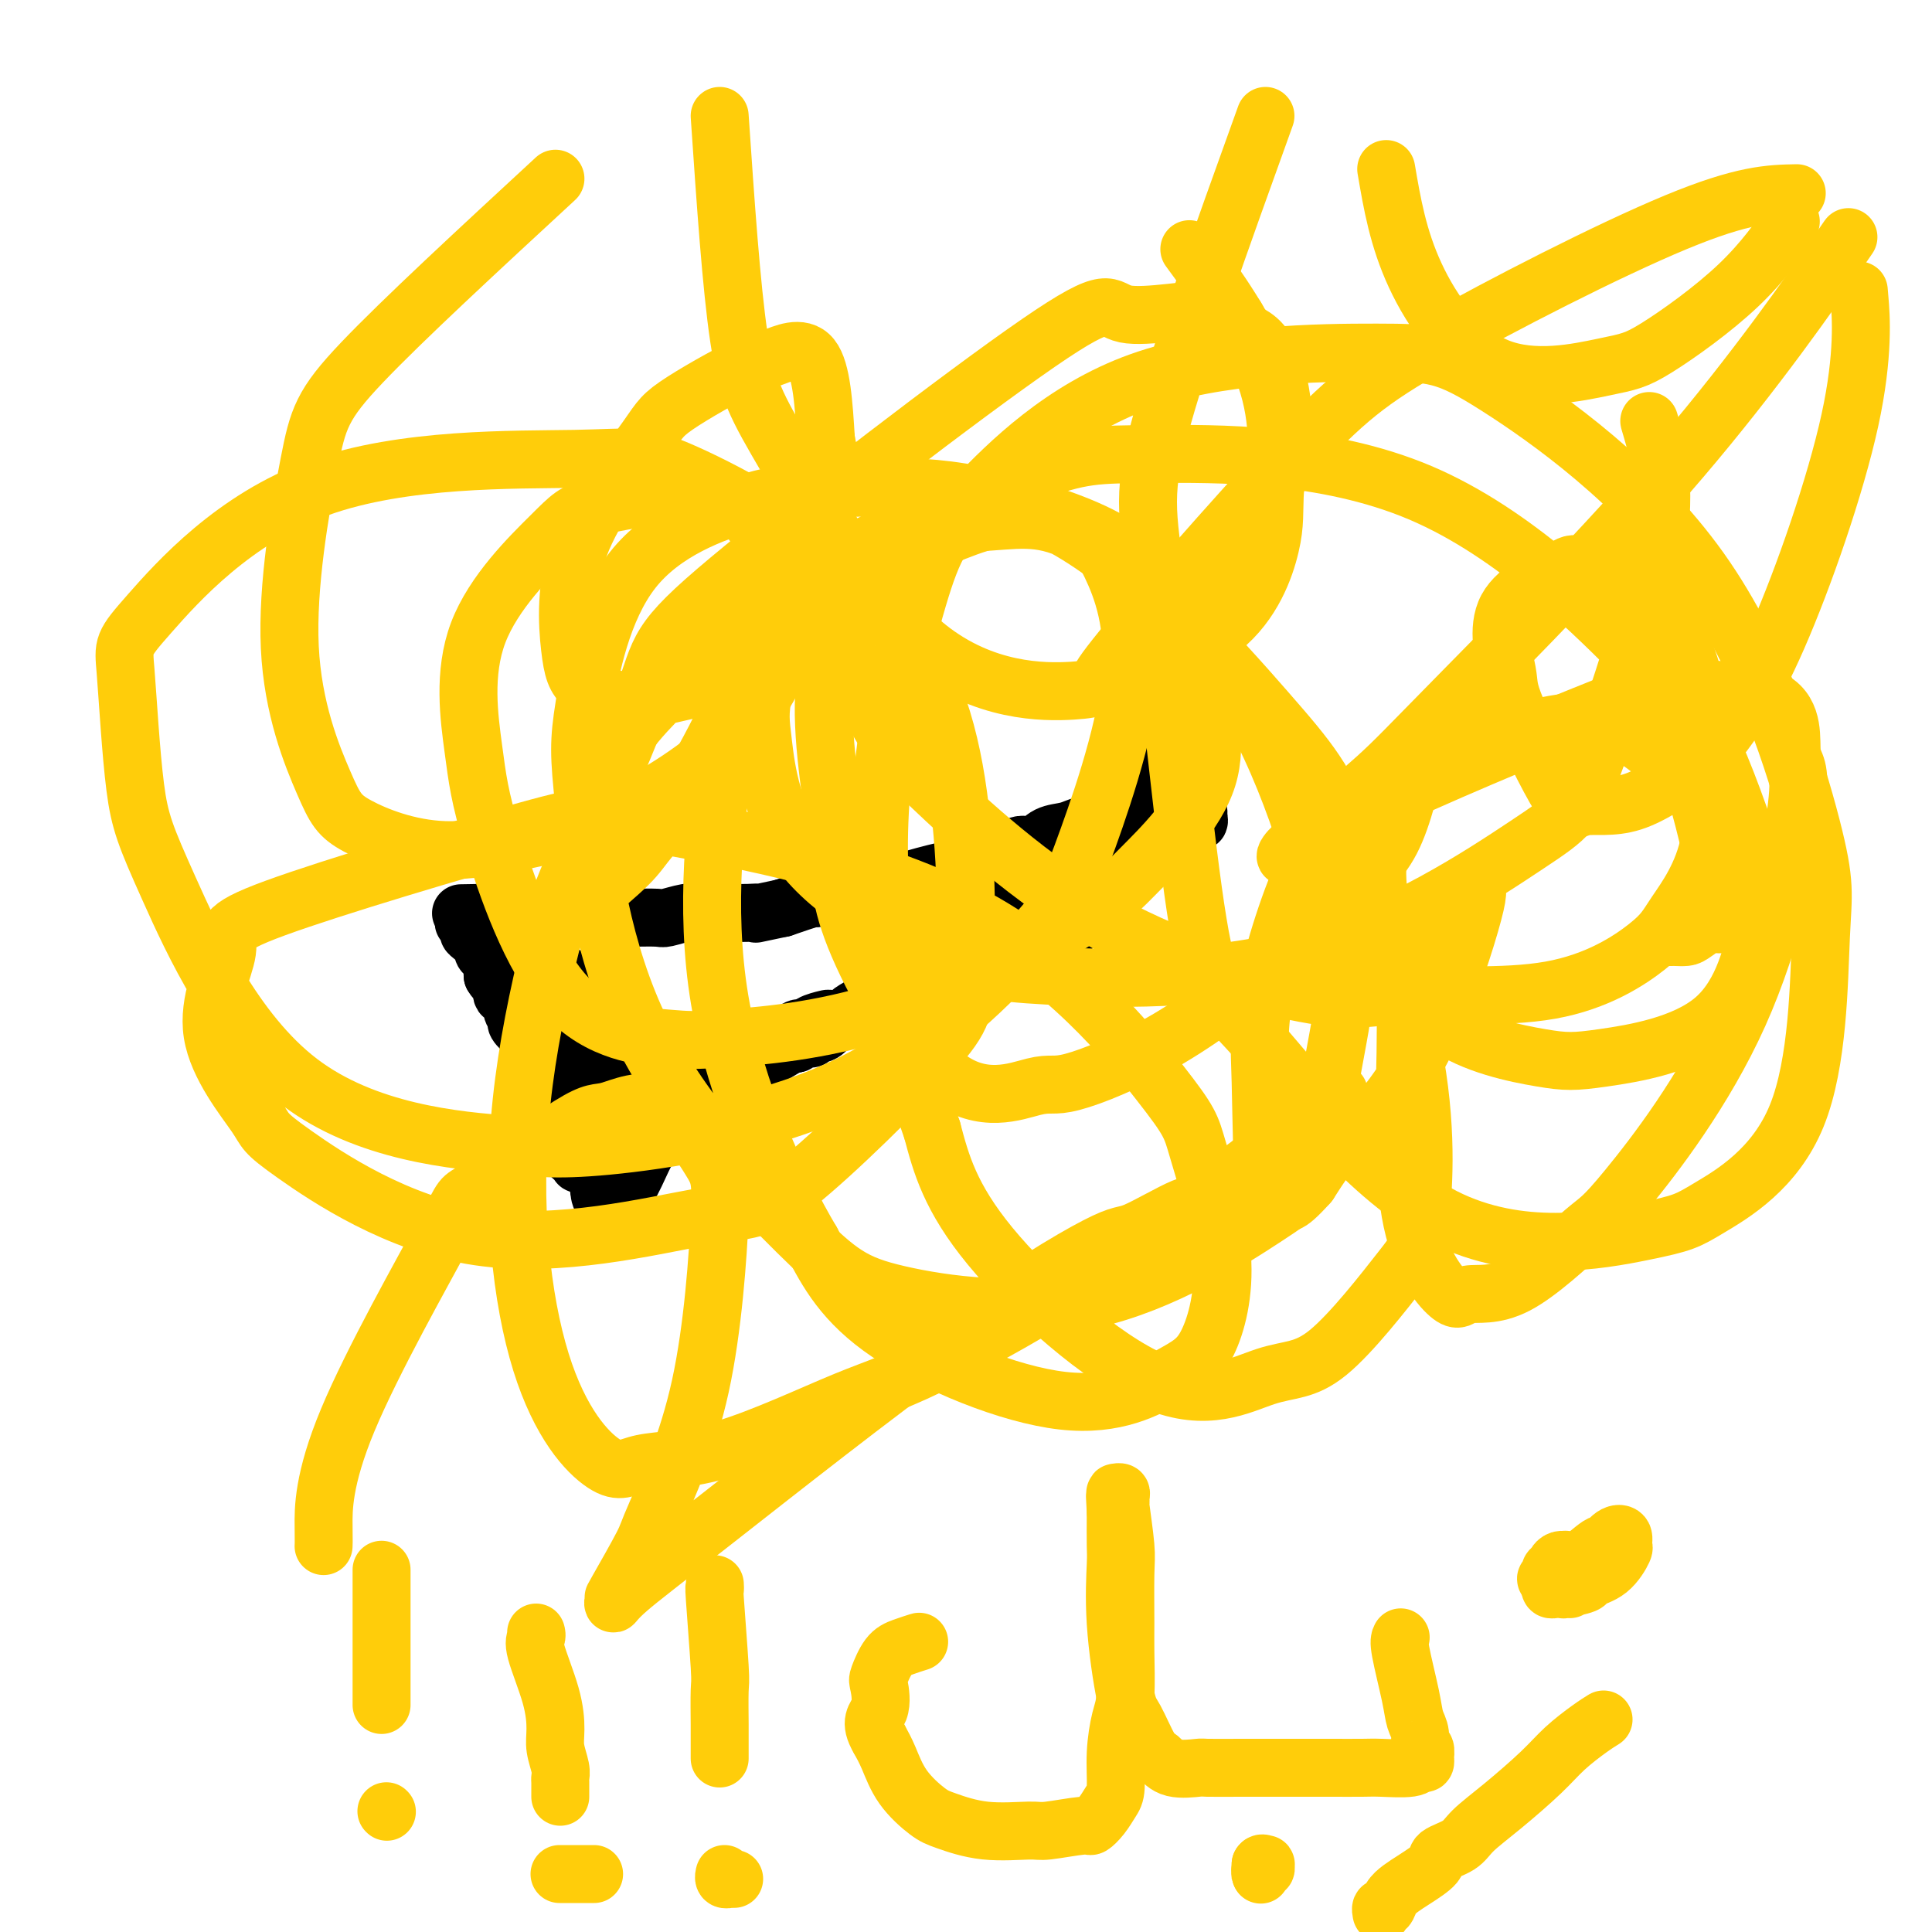 <svg viewBox='0 0 400 400' version='1.1' xmlns='http://www.w3.org/2000/svg' xmlns:xlink='http://www.w3.org/1999/xlink'><g fill='none' stroke='#000000' stroke-width='12' stroke-linecap='round' stroke-linejoin='round'><path d='M244,162c-0.006,0.331 -0.012,0.662 0,1c0.012,0.338 0.041,0.683 0,1c-0.041,0.317 -0.151,0.607 0,1c0.151,0.393 0.562,0.890 1,1c0.438,0.110 0.901,-0.166 1,0c0.099,0.166 -0.166,0.776 0,1c0.166,0.224 0.762,0.064 1,0c0.238,-0.064 0.119,-0.032 0,0'/><path d='M247,167c0.447,0.673 0.063,-0.144 0,-1c-0.063,-0.856 0.194,-1.750 0,-2c-0.194,-0.250 -0.840,0.143 -1,0c-0.160,-0.143 0.167,-0.822 0,-1c-0.167,-0.178 -0.829,0.146 -1,0c-0.171,-0.146 0.150,-0.761 0,-1c-0.150,-0.239 -0.772,-0.102 -1,0c-0.228,0.102 -0.061,0.168 0,0c0.061,-0.168 0.016,-0.571 0,-1c-0.016,-0.429 -0.004,-0.885 0,-1c0.004,-0.115 0.001,0.110 0,0c-0.001,-0.110 -0.001,-0.555 0,-1'/><path d='M244,159c-0.464,-1.485 -0.124,-1.197 0,-1c0.124,0.197 0.033,0.305 0,0c-0.033,-0.305 -0.009,-1.022 0,-1c0.009,0.022 0.002,0.784 0,1c-0.002,0.216 -0.001,-0.115 0,0c0.001,0.115 0.000,0.675 0,1c-0.000,0.325 -0.000,0.416 0,1c0.000,0.584 0.000,1.662 0,2c-0.000,0.338 -0.000,-0.063 0,0c0.000,0.063 0.000,0.591 0,1c-0.000,0.409 -0.000,0.701 0,1c0.000,0.299 0.000,0.606 0,1c-0.000,0.394 -0.000,0.875 0,1c0.000,0.125 0.000,-0.107 0,0c-0.000,0.107 -0.000,0.554 0,1'/><path d='M244,167c-0.001,1.225 -0.003,0.287 0,0c0.003,-0.287 0.011,0.078 0,0c-0.011,-0.078 -0.041,-0.599 0,-1c0.041,-0.401 0.155,-0.681 0,-1c-0.155,-0.319 -0.577,-0.677 -1,-1c-0.423,-0.323 -0.845,-0.611 -1,-1c-0.155,-0.389 -0.041,-0.878 0,-1c0.041,-0.122 0.011,0.122 0,0c-0.011,-0.122 -0.003,-0.610 0,-1c0.003,-0.390 0.001,-0.683 0,-1c-0.001,-0.317 -0.000,-0.659 0,-1'/><path d='M242,159c-0.144,-1.253 0.497,-0.385 1,0c0.503,0.385 0.867,0.288 1,0c0.133,-0.288 0.035,-0.768 0,-1c-0.035,-0.232 -0.006,-0.216 0,0c0.006,0.216 -0.012,0.632 0,1c0.012,0.368 0.055,0.686 0,1c-0.055,0.314 -0.207,0.623 0,1c0.207,0.377 0.773,0.822 1,1c0.227,0.178 0.113,0.089 0,0'/><path d='M245,162c0.403,0.643 -0.089,0.751 0,1c0.089,0.249 0.760,0.640 1,1c0.240,0.360 0.049,0.689 0,1c-0.049,0.311 0.043,0.604 0,1c-0.043,0.396 -0.221,0.893 0,1c0.221,0.107 0.843,-0.178 1,0c0.157,0.178 -0.150,0.817 0,1c0.150,0.183 0.757,-0.091 1,0c0.243,0.091 0.121,0.545 0,1'/><path d='M248,169c0.467,1.311 0.133,1.089 0,1c-0.133,-0.089 -0.067,-0.044 0,0'/><path d='M241,163c0.120,0.415 0.239,0.829 0,1c-0.239,0.171 -0.838,0.098 -1,0c-0.162,-0.098 0.111,-0.220 0,0c-0.111,0.220 -0.608,0.781 -1,1c-0.392,0.219 -0.678,0.097 -1,0c-0.322,-0.097 -0.678,-0.169 -1,0c-0.322,0.169 -0.610,0.580 -1,1c-0.390,0.420 -0.883,0.848 -1,1c-0.117,0.152 0.142,0.026 0,0c-0.142,-0.026 -0.684,0.047 -1,0c-0.316,-0.047 -0.406,-0.215 -1,0c-0.594,0.215 -1.692,0.813 -2,1c-0.308,0.187 0.172,-0.038 0,0c-0.172,0.038 -0.997,0.337 -2,1c-1.003,0.663 -2.183,1.688 -3,2c-0.817,0.312 -1.271,-0.090 -2,0c-0.729,0.090 -1.732,0.673 -3,1c-1.268,0.327 -2.801,0.398 -4,1c-1.199,0.602 -2.064,1.736 -3,2c-0.936,0.264 -1.942,-0.342 -3,0c-1.058,0.342 -2.170,1.630 -3,2c-0.830,0.370 -1.380,-0.180 -2,0c-0.620,0.180 -1.310,1.090 -2,2'/><path d='M204,179c-5.901,2.414 -2.155,0.451 -1,0c1.155,-0.451 -0.283,0.612 -1,1c-0.717,0.388 -0.715,0.103 -1,0c-0.285,-0.103 -0.856,-0.022 -1,0c-0.144,0.022 0.141,-0.015 0,0c-0.141,0.015 -0.707,0.080 -1,0c-0.293,-0.080 -0.313,-0.306 -2,0c-1.687,0.306 -5.042,1.144 -8,2c-2.958,0.856 -5.520,1.731 -7,2c-1.480,0.269 -1.877,-0.066 -3,0c-1.123,0.066 -2.971,0.533 -5,1c-2.029,0.467 -4.239,0.933 -5,1c-0.761,0.067 -0.075,-0.267 -1,0c-0.925,0.267 -3.463,1.133 -6,2'/><path d='M162,188c-7.570,1.618 -5.496,1.165 -5,1c0.496,-0.165 -0.585,-0.040 -2,0c-1.415,0.040 -3.164,-0.003 -5,0c-1.836,0.003 -3.761,0.053 -5,0c-1.239,-0.053 -1.793,-0.210 -3,0c-1.207,0.210 -3.065,0.788 -4,1c-0.935,0.212 -0.945,0.057 -2,0c-1.055,-0.057 -3.154,-0.015 -5,0c-1.846,0.015 -3.438,0.004 -5,0c-1.562,-0.004 -3.093,-0.001 -4,0c-0.907,0.001 -1.191,0.001 -2,0c-0.809,-0.001 -2.143,-0.004 -3,0c-0.857,0.004 -1.237,0.015 -2,0c-0.763,-0.015 -1.910,-0.057 -3,0c-1.090,0.057 -2.123,0.211 -3,0c-0.877,-0.211 -1.597,-0.789 -2,-1c-0.403,-0.211 -0.489,-0.057 -1,0c-0.511,0.057 -1.446,0.015 -2,0c-0.554,-0.015 -0.727,-0.004 -1,0c-0.273,0.004 -0.645,0.001 -1,0c-0.355,-0.001 -0.693,-0.000 -1,0c-0.307,0.000 -0.583,0.000 -1,0c-0.417,-0.000 -0.976,-0.000 -1,0c-0.024,0.000 0.488,0.000 1,0'/><path d='M100,189c-9.430,0.156 -2.005,0.045 1,0c3.005,-0.045 1.592,-0.023 1,0c-0.592,0.023 -0.361,0.047 0,0c0.361,-0.047 0.853,-0.166 1,0c0.147,0.166 -0.050,0.616 0,1c0.050,0.384 0.349,0.701 1,1c0.651,0.299 1.656,0.581 2,1c0.344,0.419 0.028,0.975 0,1c-0.028,0.025 0.233,-0.481 1,0c0.767,0.481 2.040,1.950 3,3c0.960,1.050 1.609,1.681 2,2c0.391,0.319 0.525,0.327 1,1c0.475,0.673 1.289,2.010 2,3c0.711,0.990 1.317,1.634 2,2c0.683,0.366 1.443,0.454 2,1c0.557,0.546 0.909,1.550 1,2c0.091,0.450 -0.081,0.347 0,1c0.081,0.653 0.413,2.063 1,3c0.587,0.937 1.428,1.402 2,2c0.572,0.598 0.875,1.329 1,2c0.125,0.671 0.072,1.283 0,2c-0.072,0.717 -0.163,1.540 0,2c0.163,0.460 0.580,0.557 1,1c0.420,0.443 0.845,1.232 1,2c0.155,0.768 0.042,1.514 0,2c-0.042,0.486 -0.012,0.710 0,1c0.012,0.290 0.006,0.645 0,1'/><path d='M126,226c0.937,3.105 0.280,1.368 0,1c-0.280,-0.368 -0.183,0.633 0,1c0.183,0.367 0.452,0.100 0,0c-0.452,-0.100 -1.626,-0.032 -2,0c-0.374,0.032 0.052,0.029 0,0c-0.052,-0.029 -0.581,-0.085 -1,0c-0.419,0.085 -0.728,0.312 -1,0c-0.272,-0.312 -0.506,-1.161 -1,-2c-0.494,-0.839 -1.247,-1.668 -2,-3c-0.753,-1.332 -1.508,-3.168 -2,-4c-0.492,-0.832 -0.723,-0.662 -1,-1c-0.277,-0.338 -0.600,-1.186 -1,-2c-0.400,-0.814 -0.878,-1.594 -1,-2c-0.122,-0.406 0.111,-0.438 0,-1c-0.111,-0.562 -0.565,-1.655 -1,-2c-0.435,-0.345 -0.853,0.058 -1,0c-0.147,-0.058 -0.025,-0.576 0,-1c0.025,-0.424 -0.046,-0.755 0,-1c0.046,-0.245 0.208,-0.403 0,-1c-0.208,-0.597 -0.787,-1.634 -1,-2c-0.213,-0.366 -0.061,-0.062 0,0c0.061,0.062 0.030,-0.119 0,-1c-0.030,-0.881 -0.060,-2.463 0,-3c0.060,-0.537 0.208,-0.029 0,0c-0.208,0.029 -0.774,-0.420 -1,-1c-0.226,-0.580 -0.113,-1.290 0,-2'/><path d='M110,199c-1.404,-3.875 -0.414,-1.564 0,-1c0.414,0.564 0.251,-0.619 0,-1c-0.251,-0.381 -0.589,0.039 -1,0c-0.411,-0.039 -0.894,-0.536 -1,-1c-0.106,-0.464 0.164,-0.895 0,-1c-0.164,-0.105 -0.762,0.115 -1,0c-0.238,-0.115 -0.117,-0.566 0,-1c0.117,-0.434 0.228,-0.852 0,-1c-0.228,-0.148 -0.796,-0.026 -1,0c-0.204,0.026 -0.044,-0.046 0,0c0.044,0.046 -0.029,0.208 0,0c0.029,-0.208 0.162,-0.788 0,-1c-0.162,-0.212 -0.617,-0.057 -1,0c-0.383,0.057 -0.694,0.015 -1,0c-0.306,-0.015 -0.606,-0.004 -1,0c-0.394,0.004 -0.882,0.001 -1,0c-0.118,-0.001 0.133,-0.000 0,0c-0.133,0.000 -0.651,0.000 -1,0c-0.349,-0.000 -0.528,-0.000 -1,0c-0.472,0.000 -1.236,0.000 -2,0'/><path d='M98,192c-1.640,-0.385 -1.238,-0.846 -1,-1c0.238,-0.154 0.314,-0.001 0,0c-0.314,0.001 -1.019,-0.151 -1,0c0.019,0.151 0.761,0.604 1,1c0.239,0.396 -0.024,0.736 0,1c0.024,0.264 0.336,0.451 1,1c0.664,0.549 1.681,1.460 2,2c0.319,0.540 -0.058,0.708 0,1c0.058,0.292 0.552,0.707 1,1c0.448,0.293 0.851,0.463 1,1c0.149,0.537 0.042,1.439 0,2c-0.042,0.561 -0.021,0.780 0,1'/><path d='M102,202c1.106,1.888 1.870,1.609 2,2c0.130,0.391 -0.373,1.451 0,2c0.373,0.549 1.623,0.585 2,1c0.377,0.415 -0.119,1.209 0,2c0.119,0.791 0.854,1.579 1,2c0.146,0.421 -0.297,0.476 0,1c0.297,0.524 1.334,1.516 2,2c0.666,0.484 0.962,0.458 1,1c0.038,0.542 -0.183,1.652 0,2c0.183,0.348 0.770,-0.065 1,0c0.230,0.065 0.103,0.608 0,1c-0.103,0.392 -0.182,0.633 0,1c0.182,0.367 0.623,0.859 1,1c0.377,0.141 0.689,-0.068 1,0c0.311,0.068 0.622,0.413 1,1c0.378,0.587 0.822,1.415 1,2c0.178,0.585 0.090,0.926 0,1c-0.090,0.074 -0.183,-0.120 0,0c0.183,0.120 0.642,0.553 1,1c0.358,0.447 0.617,0.908 1,1c0.383,0.092 0.891,-0.185 1,0c0.109,0.185 -0.182,0.834 0,1c0.182,0.166 0.837,-0.149 1,0c0.163,0.149 -0.168,0.762 0,1c0.168,0.238 0.834,0.101 1,0c0.166,-0.101 -0.166,-0.168 0,0c0.166,0.168 0.832,0.570 1,1c0.168,0.430 -0.161,0.888 0,1c0.161,0.112 0.813,-0.124 1,0c0.187,0.124 -0.089,0.607 0,1c0.089,0.393 0.545,0.697 1,1'/><path d='M123,232c3.189,4.863 0.662,2.020 0,1c-0.662,-1.020 0.540,-0.217 1,0c0.460,0.217 0.179,-0.152 0,0c-0.179,0.152 -0.255,0.825 0,1c0.255,0.175 0.843,-0.149 1,0c0.157,0.149 -0.116,0.769 0,1c0.116,0.231 0.619,0.072 1,0c0.381,-0.072 0.638,-0.057 1,0c0.362,0.057 0.829,0.156 1,0c0.171,-0.156 0.046,-0.567 0,-1c-0.046,-0.433 -0.012,-0.890 0,-1c0.012,-0.110 0.003,0.125 0,0c-0.003,-0.125 -0.000,-0.612 0,-1c0.000,-0.388 -0.003,-0.679 0,-1c0.003,-0.321 0.011,-0.674 0,-1c-0.011,-0.326 -0.041,-0.626 0,-1c0.041,-0.374 0.155,-0.821 0,-1c-0.155,-0.179 -0.577,-0.089 -1,0'/><path d='M127,228c-0.031,-0.859 0.390,0.492 0,0c-0.390,-0.492 -1.591,-2.828 -2,-4c-0.409,-1.172 -0.026,-1.182 0,-2c0.026,-0.818 -0.303,-2.446 -1,-4c-0.697,-1.554 -1.760,-3.036 -2,-4c-0.240,-0.964 0.343,-1.410 0,-2c-0.343,-0.590 -1.613,-1.324 -2,-2c-0.387,-0.676 0.107,-1.296 0,-2c-0.107,-0.704 -0.817,-1.494 -1,-2c-0.183,-0.506 0.161,-0.728 0,-1c-0.161,-0.272 -0.827,-0.595 -1,-1c-0.173,-0.405 0.147,-0.893 0,-1c-0.147,-0.107 -0.761,0.169 -1,0c-0.239,-0.169 -0.103,-0.781 0,-1c0.103,-0.219 0.172,-0.044 0,0c-0.172,0.044 -0.586,-0.042 -1,0c-0.414,0.042 -0.829,0.211 -1,0c-0.171,-0.211 -0.099,-0.803 0,-1c0.099,-0.197 0.227,0.002 0,0c-0.227,-0.002 -0.807,-0.205 -1,0c-0.193,0.205 -0.000,0.818 0,1c0.000,0.182 -0.192,-0.066 0,0c0.192,0.066 0.769,0.448 1,1c0.231,0.552 0.115,1.276 0,2'/><path d='M115,205c-0.119,0.526 1.082,0.842 2,2c0.918,1.158 1.551,3.160 2,4c0.449,0.840 0.712,0.519 1,1c0.288,0.481 0.599,1.762 1,3c0.401,1.238 0.892,2.431 1,3c0.108,0.569 -0.167,0.515 0,1c0.167,0.485 0.777,1.510 1,2c0.223,0.490 0.060,0.446 0,1c-0.060,0.554 -0.016,1.707 0,2c0.016,0.293 0.004,-0.272 0,0c-0.004,0.272 -0.001,1.381 0,2c0.001,0.619 0.000,0.747 0,1c-0.000,0.253 -0.000,0.631 0,1c0.000,0.369 0.000,0.729 0,1c-0.000,0.271 -0.000,0.452 0,1c0.000,0.548 0.000,1.461 0,2c-0.000,0.539 -0.000,0.704 0,1c0.000,0.296 0.000,0.723 0,1c-0.000,0.277 -0.000,0.403 0,1c0.000,0.597 0.000,1.665 0,2c-0.000,0.335 -0.001,-0.064 0,0c0.001,0.064 0.004,0.591 0,1c-0.004,0.409 -0.015,0.701 0,1c0.015,0.299 0.057,0.604 0,1c-0.057,0.396 -0.211,0.883 0,1c0.211,0.117 0.789,-0.137 1,0c0.211,0.137 0.057,0.666 0,1c-0.057,0.334 -0.015,0.475 0,1c0.015,0.525 0.004,1.436 0,2c-0.004,0.564 -0.002,0.782 0,1'/><path d='M124,246c0.378,3.823 0.822,0.882 1,0c0.178,-0.882 0.090,0.297 0,1c-0.090,0.703 -0.182,0.930 0,1c0.182,0.070 0.637,-0.018 1,0c0.363,0.018 0.633,0.142 1,0c0.367,-0.142 0.830,-0.549 1,-1c0.170,-0.451 0.045,-0.947 0,-1c-0.045,-0.053 -0.012,0.337 0,0c0.012,-0.337 0.003,-1.400 0,-2c-0.003,-0.600 -0.001,-0.737 0,-1c0.001,-0.263 0.000,-0.653 0,-1c-0.000,-0.347 -0.000,-0.651 0,-1c0.000,-0.349 0.000,-0.741 0,-1c-0.000,-0.259 -0.000,-0.384 0,-1c0.000,-0.616 0.000,-1.722 0,-2c-0.000,-0.278 -0.000,0.274 0,0c0.000,-0.274 0.000,-1.372 0,-2c-0.000,-0.628 -0.000,-0.784 0,-1c0.000,-0.216 0.000,-0.490 0,-1c-0.000,-0.510 -0.000,-1.255 0,-2'/><path d='M128,231c0.000,-2.503 0.000,-1.262 0,-1c-0.000,0.262 -0.000,-0.456 0,-1c0.000,-0.544 0.000,-0.913 0,-1c-0.000,-0.087 -0.000,0.109 0,0c0.000,-0.109 0.000,-0.523 0,-1c-0.000,-0.477 -0.000,-1.017 0,-1c0.000,0.017 0.000,0.589 0,1c-0.000,0.411 -0.000,0.659 0,1c0.000,0.341 0.000,0.774 0,1c-0.000,0.226 -0.000,0.245 0,1c0.000,0.755 0.000,2.245 0,3c-0.000,0.755 -0.000,0.776 0,1c0.000,0.224 0.001,0.653 0,1c-0.001,0.347 -0.004,0.614 0,1c0.004,0.386 0.016,0.891 0,1c-0.016,0.109 -0.060,-0.178 0,0c0.060,0.178 0.223,0.822 0,1c-0.223,0.178 -0.833,-0.110 -1,0c-0.167,0.110 0.110,0.617 0,1c-0.110,0.383 -0.607,0.642 -1,1c-0.393,0.358 -0.684,0.817 -1,1c-0.316,0.183 -0.658,0.092 -1,0'/><path d='M124,241c-0.566,2.011 0.020,0.539 0,0c-0.020,-0.539 -0.646,-0.144 -1,0c-0.354,0.144 -0.436,0.037 -1,0c-0.564,-0.037 -1.609,-0.002 -2,0c-0.391,0.002 -0.128,-0.027 0,0c0.128,0.027 0.123,0.112 0,0c-0.123,-0.112 -0.363,-0.420 -1,-1c-0.637,-0.580 -1.673,-1.431 -2,-2c-0.327,-0.569 0.053,-0.855 0,-1c-0.053,-0.145 -0.540,-0.147 -1,-1c-0.460,-0.853 -0.893,-2.556 -1,-3c-0.107,-0.444 0.112,0.373 0,0c-0.112,-0.373 -0.556,-1.935 -1,-3c-0.444,-1.065 -0.889,-1.634 -1,-2c-0.111,-0.366 0.110,-0.531 0,-1c-0.110,-0.469 -0.551,-1.243 -1,-2c-0.449,-0.757 -0.905,-1.496 -1,-2c-0.095,-0.504 0.170,-0.774 0,-1c-0.170,-0.226 -0.777,-0.407 -1,-1c-0.223,-0.593 -0.064,-1.598 0,-2c0.064,-0.402 0.032,-0.201 0,0'/><path d='M128,250c-0.010,0.087 -0.021,0.175 0,0c0.021,-0.175 0.073,-0.612 0,-1c-0.073,-0.388 -0.271,-0.727 0,-1c0.271,-0.273 1.012,-0.479 2,-2c0.988,-1.521 2.224,-4.358 3,-6c0.776,-1.642 1.092,-2.091 2,-3c0.908,-0.909 2.408,-2.280 4,-4c1.592,-1.720 3.276,-3.790 4,-5c0.724,-1.210 0.487,-1.560 1,-2c0.513,-0.440 1.776,-0.969 3,-2c1.224,-1.031 2.409,-2.565 3,-3c0.591,-0.435 0.587,0.230 1,0c0.413,-0.230 1.243,-1.355 2,-2c0.757,-0.645 1.442,-0.812 2,-1c0.558,-0.188 0.988,-0.398 2,-1c1.012,-0.602 2.604,-1.597 3,-2c0.396,-0.403 -0.405,-0.216 0,0c0.405,0.216 2.014,0.461 3,0c0.986,-0.461 1.347,-1.626 2,-2c0.653,-0.374 1.596,0.044 2,0c0.404,-0.044 0.269,-0.552 1,-1c0.731,-0.448 2.327,-0.838 3,-1c0.673,-0.162 0.422,-0.095 1,0c0.578,0.095 1.986,0.218 3,0c1.014,-0.218 1.634,-0.776 2,-1c0.366,-0.224 0.476,-0.112 1,0c0.524,0.112 1.460,0.226 2,0c0.540,-0.226 0.684,-0.792 1,-1c0.316,-0.208 0.805,-0.060 1,0c0.195,0.060 0.098,0.030 0,0'/><path d='M182,209c5.062,-2.041 1.717,-1.142 1,-1c-0.717,0.142 1.193,-0.473 2,-1c0.807,-0.527 0.511,-0.967 1,-1c0.489,-0.033 1.764,0.341 3,0c1.236,-0.341 2.434,-1.397 3,-2c0.566,-0.603 0.500,-0.753 1,-1c0.500,-0.247 1.567,-0.591 3,-1c1.433,-0.409 3.233,-0.883 4,-1c0.767,-0.117 0.502,0.123 1,0c0.498,-0.123 1.759,-0.610 3,-1c1.241,-0.390 2.464,-0.682 3,-1c0.536,-0.318 0.387,-0.663 1,-1c0.613,-0.337 1.989,-0.668 3,-1c1.011,-0.332 1.657,-0.666 2,-1c0.343,-0.334 0.384,-0.667 1,-1c0.616,-0.333 1.808,-0.667 3,-1'/><path d='M217,194c5.266,-2.560 0.929,-1.459 0,-1c-0.929,0.459 1.548,0.276 3,0c1.452,-0.276 1.877,-0.647 2,-1c0.123,-0.353 -0.056,-0.690 0,-1c0.056,-0.310 0.349,-0.594 1,-1c0.651,-0.406 1.662,-0.935 2,-1c0.338,-0.065 0.003,0.333 0,0c-0.003,-0.333 0.328,-1.399 1,-2c0.672,-0.601 1.687,-0.737 2,-1c0.313,-0.263 -0.075,-0.651 0,-1c0.075,-0.349 0.611,-0.657 1,-1c0.389,-0.343 0.629,-0.722 1,-1c0.371,-0.278 0.873,-0.456 1,-1c0.127,-0.544 -0.119,-1.455 0,-2c0.119,-0.545 0.605,-0.724 1,-1c0.395,-0.276 0.698,-0.647 1,-1c0.302,-0.353 0.602,-0.686 1,-1c0.398,-0.314 0.894,-0.610 1,-1c0.106,-0.390 -0.178,-0.874 0,-1c0.178,-0.126 0.819,0.107 1,0c0.181,-0.107 -0.096,-0.554 0,-1c0.096,-0.446 0.565,-0.890 1,-1c0.435,-0.110 0.835,0.114 1,0c0.165,-0.114 0.096,-0.567 0,-1c-0.096,-0.433 -0.218,-0.847 0,-1c0.218,-0.153 0.777,-0.044 1,0c0.223,0.044 0.112,0.022 0,0'/><path d='M238,171c-0.344,-0.120 -0.688,-0.239 -1,0c-0.312,0.239 -0.593,0.837 -1,1c-0.407,0.163 -0.941,-0.108 -1,0c-0.059,0.108 0.358,0.595 0,1c-0.358,0.405 -1.489,0.727 -2,1c-0.511,0.273 -0.401,0.496 -1,1c-0.599,0.504 -1.908,1.287 -3,2c-1.092,0.713 -1.967,1.355 -3,2c-1.033,0.645 -2.225,1.291 -4,2c-1.775,0.709 -4.131,1.479 -7,3c-2.869,1.521 -6.249,3.792 -8,5c-1.751,1.208 -1.874,1.351 -3,2c-1.126,0.649 -3.257,1.802 -5,3c-1.743,1.198 -3.098,2.440 -4,3c-0.902,0.560 -1.351,0.438 -2,1c-0.649,0.562 -1.498,1.807 -3,3c-1.502,1.193 -3.656,2.333 -5,3c-1.344,0.667 -1.879,0.862 -2,1c-0.121,0.138 0.171,0.219 -1,1c-1.171,0.781 -3.805,2.264 -5,3c-1.195,0.736 -0.953,0.727 -1,1c-0.047,0.273 -0.385,0.829 -1,1c-0.615,0.171 -1.508,-0.041 -2,0c-0.492,0.041 -0.583,0.336 -1,1c-0.417,0.664 -1.158,1.698 -2,2c-0.842,0.302 -1.784,-0.129 -2,0c-0.216,0.129 0.293,0.818 0,1c-0.293,0.182 -1.386,-0.143 -2,0c-0.614,0.143 -0.747,0.755 -1,1c-0.253,0.245 -0.627,0.122 -1,0'/><path d='M164,216c-11.625,6.978 -3.689,1.922 -1,0c2.689,-1.922 0.129,-0.711 -1,0c-1.129,0.711 -0.827,0.923 -1,1c-0.173,0.077 -0.820,0.021 -1,0c-0.180,-0.021 0.107,-0.006 0,0c-0.107,0.006 -0.606,0.001 -1,0c-0.394,-0.001 -0.681,-0.000 -1,0c-0.319,0.000 -0.671,0.000 -1,0c-0.329,-0.000 -0.635,-0.000 -1,0c-0.365,0.000 -0.788,0.000 -1,0c-0.212,-0.000 -0.212,-0.000 -1,0c-0.788,0.000 -2.364,0.000 -4,0c-1.636,-0.000 -3.331,-0.000 -4,0c-0.669,0.000 -0.312,0.000 -1,0c-0.688,-0.000 -2.423,-0.000 -3,0c-0.577,0.000 0.003,0.000 0,0c-0.003,-0.000 -0.588,-0.000 -1,0c-0.412,0.000 -0.649,0.000 -1,0c-0.351,-0.000 -0.814,-0.000 -1,0c-0.186,0.000 -0.093,0.000 0,0'/></g>
<g fill='none' stroke='#FFCD0A' stroke-width='12' stroke-linecap='round' stroke-linejoin='round'><path d='M67,320c-0.006,0.090 -0.012,0.180 0,0c0.012,-0.180 0.041,-0.631 0,-4c-0.041,-3.369 -0.152,-9.655 5,-22c5.152,-12.345 15.566,-30.747 20,-39c4.434,-8.253 2.886,-6.356 7,-9c4.114,-2.644 13.889,-9.827 19,-13c5.111,-3.173 5.559,-2.334 8,-3c2.441,-0.666 6.874,-2.837 11,-1c4.126,1.837 7.944,7.682 10,11c2.056,3.318 2.351,4.109 2,12c-0.351,7.891 -1.348,22.884 -4,35c-2.652,12.116 -6.960,21.357 -9,26c-2.040,4.643 -1.812,4.690 -3,7c-1.188,2.310 -3.793,6.884 -5,9c-1.207,2.116 -1.018,1.772 -1,2c0.018,0.228 -0.136,1.026 0,1c0.136,-0.026 0.560,-0.878 3,-3c2.440,-2.122 6.895,-5.516 19,-15c12.105,-9.484 31.860,-25.059 47,-36c15.140,-10.941 25.666,-17.248 31,-20c5.334,-2.752 5.475,-1.951 8,-3c2.525,-1.049 7.433,-3.949 10,-5c2.567,-1.051 2.791,-0.252 3,0c0.209,0.252 0.402,-0.042 1,1c0.598,1.042 1.601,3.422 2,5c0.399,1.578 0.193,2.356 0,3c-0.193,0.644 -0.372,1.156 0,1c0.372,-0.156 1.296,-0.980 3,-3c1.704,-2.020 4.190,-5.236 7,-9c2.810,-3.764 5.946,-8.075 8,-11c2.054,-2.925 3.027,-4.462 4,-6'/><path d='M273,231c3.489,-4.489 2.710,-2.711 2,-2c-0.710,0.711 -1.353,0.354 0,-1c1.353,-1.354 4.702,-3.704 -1,1c-5.702,4.704 -20.454,16.463 -36,27c-15.546,10.537 -31.886,19.853 -42,25c-10.114,5.147 -14.002,6.124 -21,9c-6.998,2.876 -17.106,7.649 -25,10c-7.894,2.351 -13.573,2.279 -17,3c-3.427,0.721 -4.601,2.236 -8,0c-3.399,-2.236 -9.025,-8.222 -13,-21c-3.975,-12.778 -6.301,-32.348 -4,-54c2.301,-21.652 9.230,-45.387 14,-59c4.770,-13.613 7.380,-17.105 14,-24c6.620,-6.895 17.248,-17.192 22,-22c4.752,-4.808 3.627,-4.127 6,-5c2.373,-0.873 8.245,-3.298 11,-4c2.755,-0.702 2.393,0.321 3,0c0.607,-0.321 2.182,-1.985 1,0c-1.182,1.985 -5.121,7.621 -11,13c-5.879,5.379 -13.697,10.503 -18,13c-4.303,2.497 -5.091,2.368 -8,3c-2.909,0.632 -7.939,2.024 -12,2c-4.061,-0.024 -7.153,-1.464 -9,-3c-1.847,-1.536 -2.450,-3.169 -3,-8c-0.550,-4.831 -1.047,-12.860 2,-21c3.047,-8.140 9.639,-16.390 13,-21c3.361,-4.610 3.492,-5.581 7,-8c3.508,-2.419 10.394,-6.288 14,-8c3.606,-1.712 3.932,-1.269 6,-2c2.068,-0.731 5.876,-2.638 8,0c2.124,2.638 2.562,9.819 3,17'/><path d='M171,91c0.800,4.056 1.302,5.695 -3,17c-4.302,11.305 -13.406,32.275 -20,45c-6.594,12.725 -10.678,17.205 -13,20c-2.322,2.795 -2.881,3.904 -5,6c-2.119,2.096 -5.798,5.180 -8,7c-2.202,1.820 -2.928,2.378 -3,2c-0.072,-0.378 0.509,-1.691 -1,0c-1.509,1.691 -5.109,6.387 -2,-2c3.109,-8.387 12.925,-29.856 17,-41c4.075,-11.144 2.407,-11.963 18,-25c15.593,-13.037 48.445,-38.291 64,-49c15.555,-10.709 13.813,-6.872 18,-6c4.187,0.872 14.304,-1.219 19,-1c4.696,0.219 3.969,2.749 5,4c1.031,1.251 3.818,1.223 6,6c2.182,4.777 3.759,14.357 2,23c-1.759,8.643 -6.855,16.348 -10,21c-3.145,4.652 -4.338,6.253 -7,9c-2.662,2.747 -6.792,6.642 -10,9c-3.208,2.358 -5.494,3.181 -6,3c-0.506,-0.181 0.769,-1.365 -1,0c-1.769,1.365 -6.582,5.280 0,-3c6.582,-8.280 24.558,-28.756 36,-41c11.442,-12.244 16.350,-16.258 30,-24c13.650,-7.742 36.043,-19.212 50,-25c13.957,-5.788 19.479,-5.894 25,-6'/><path d='M380,53c2.341,-3.386 4.681,-6.772 0,0c-4.681,6.772 -16.385,23.700 -32,42c-15.615,18.300 -35.143,37.970 -46,49c-10.857,11.030 -13.044,13.419 -17,17c-3.956,3.581 -9.682,8.354 -13,11c-3.318,2.646 -4.228,3.165 -5,4c-0.772,0.835 -1.406,1.986 0,1c1.406,-0.986 4.854,-4.109 17,-10c12.146,-5.891 32.992,-14.549 44,-19c11.008,-4.451 12.180,-4.694 18,-5c5.820,-0.306 16.289,-0.673 21,2c4.711,2.673 3.665,8.387 4,11c0.335,2.613 2.050,2.124 1,11c-1.050,8.876 -4.866,27.118 -12,43c-7.134,15.882 -17.586,29.403 -23,36c-5.414,6.597 -5.792,6.270 -9,9c-3.208,2.730 -9.248,8.515 -14,11c-4.752,2.485 -8.217,1.668 -10,2c-1.783,0.332 -1.885,1.812 -4,0c-2.115,-1.812 -6.244,-6.916 -8,-17c-1.756,-10.084 -1.137,-25.147 -1,-33c0.137,-7.853 -0.206,-8.496 1,-12c1.206,-3.504 3.962,-9.869 6,-14c2.038,-4.131 3.360,-6.028 4,-7c0.640,-0.972 0.599,-1.017 1,-1c0.401,0.017 1.246,0.097 2,0c0.754,-0.097 1.418,-0.371 0,5c-1.418,5.371 -4.916,16.388 -9,25c-4.084,8.612 -8.753,14.819 -12,18c-3.247,3.181 -5.070,3.338 -7,5c-1.930,1.662 -3.965,4.831 -6,8'/><path d='M271,245c-4.985,5.565 -4.946,3.978 -5,3c-0.054,-0.978 -0.200,-1.345 -1,0c-0.800,1.345 -2.253,4.403 -3,0c-0.747,-4.403 -0.788,-16.266 -1,-24c-0.212,-7.734 -0.596,-11.337 1,-19c1.596,-7.663 5.173,-19.384 9,-27c3.827,-7.616 7.904,-11.127 10,-13c2.096,-1.873 2.210,-2.106 4,-3c1.790,-0.894 5.255,-2.447 7,-4c1.745,-1.553 1.770,-3.104 1,0c-0.770,3.104 -2.335,10.865 -5,16c-2.665,5.135 -6.429,7.644 -10,11c-3.571,3.356 -6.950,7.558 -13,13c-6.050,5.442 -14.771,12.124 -23,17c-8.229,4.876 -15.966,7.946 -20,9c-4.034,1.054 -4.365,0.091 -8,1c-3.635,0.909 -10.572,3.691 -18,-2c-7.428,-5.691 -15.346,-19.855 -19,-29c-3.654,-9.145 -3.044,-13.273 -4,-22c-0.956,-8.727 -3.478,-22.054 -2,-32c1.478,-9.946 6.955,-16.510 10,-20c3.045,-3.490 3.659,-3.905 8,-6c4.341,-2.095 12.408,-5.871 19,-7c6.592,-1.129 11.708,0.389 15,2c3.292,1.611 4.760,3.315 7,8c2.240,4.685 5.253,12.349 4,24c-1.253,11.651 -6.772,27.288 -10,36c-3.228,8.712 -4.164,10.500 -11,18c-6.836,7.500 -19.571,20.711 -36,29c-16.429,8.289 -36.551,11.654 -49,13c-12.449,1.346 -17.224,0.673 -22,0'/><path d='M106,237c-11.837,-0.760 -30.429,-2.660 -44,-13c-13.571,-10.340 -22.122,-29.118 -27,-40c-4.878,-10.882 -6.083,-13.867 -7,-21c-0.917,-7.133 -1.544,-18.415 -2,-24c-0.456,-5.585 -0.740,-5.474 5,-12c5.740,-6.526 17.503,-19.688 35,-26c17.497,-6.312 40.727,-5.775 53,-6c12.273,-0.225 13.589,-1.211 23,3c9.411,4.211 26.917,13.621 38,25c11.083,11.379 15.742,24.729 18,39c2.258,14.271 2.116,29.463 2,38c-0.116,8.537 -0.204,10.420 -7,18c-6.796,7.580 -20.298,20.856 -28,27c-7.702,6.144 -9.604,5.157 -20,7c-10.396,1.843 -29.286,6.516 -46,4c-16.714,-2.516 -31.253,-12.223 -38,-17c-6.747,-4.777 -5.701,-4.625 -8,-8c-2.299,-3.375 -7.943,-10.275 -9,-17c-1.057,-6.725 2.471,-13.273 3,-17c0.529,-3.727 -1.942,-4.632 10,-9c11.942,-4.368 38.298,-12.199 52,-16c13.702,-3.801 14.750,-3.573 29,-1c14.250,2.573 41.703,7.490 62,18c20.297,10.510 33.440,26.613 40,35c6.560,8.387 6.538,9.057 8,14c1.462,4.943 4.408,14.159 5,22c0.592,7.841 -1.170,14.308 -3,18c-1.830,3.692 -3.728,4.608 -8,7c-4.272,2.392 -10.919,6.259 -22,5c-11.081,-1.259 -26.594,-7.646 -36,-14c-9.406,-6.354 -12.703,-12.677 -16,-19'/><path d='M168,257c-6.790,-11.482 -15.764,-30.686 -19,-50c-3.236,-19.314 -0.733,-38.736 1,-50c1.733,-11.264 2.696,-14.369 7,-21c4.304,-6.631 11.949,-16.790 21,-22c9.051,-5.210 19.508,-5.473 27,-6c7.492,-0.527 12.020,-1.320 21,4c8.980,5.320 22.413,16.751 32,33c9.587,16.249 15.329,37.314 18,49c2.671,11.686 2.272,13.993 1,21c-1.272,7.007 -3.419,18.713 -5,25c-1.581,6.287 -2.598,7.154 -10,12c-7.402,4.846 -21.188,13.671 -36,17c-14.812,3.329 -30.649,1.162 -40,-1c-9.351,-2.162 -12.215,-4.321 -21,-13c-8.785,-8.679 -23.489,-23.880 -32,-41c-8.511,-17.120 -10.828,-36.159 -12,-47c-1.172,-10.841 -1.201,-13.483 0,-21c1.201,-7.517 3.630,-19.908 10,-28c6.370,-8.092 16.679,-11.884 24,-14c7.321,-2.116 11.652,-2.556 22,-3c10.348,-0.444 26.713,-0.893 43,8c16.287,8.893 32.495,27.128 42,38c9.505,10.872 12.307,14.382 17,26c4.693,11.618 11.277,31.344 14,47c2.723,15.656 1.586,27.241 1,33c-0.586,5.759 -0.620,5.692 -4,10c-3.380,4.308 -10.107,12.991 -15,17c-4.893,4.009 -7.951,3.343 -13,5c-5.049,1.657 -12.090,5.639 -23,1c-10.910,-4.639 -25.689,-17.897 -34,-28c-8.311,-10.103 -10.156,-17.052 -12,-24'/><path d='M193,234c-4.734,-13.363 -10.569,-34.772 -11,-56c-0.431,-21.228 4.542,-42.275 8,-54c3.458,-11.725 5.401,-14.127 12,-21c6.599,-6.873 17.854,-18.216 34,-24c16.146,-5.784 37.185,-6.010 49,-6c11.815,0.010 14.407,0.256 25,7c10.593,6.744 29.186,19.985 42,38c12.814,18.015 19.848,40.804 23,53c3.152,12.196 2.421,13.798 2,23c-0.421,9.202 -0.533,26.003 -5,37c-4.467,10.997 -13.290,16.190 -18,19c-4.710,2.810 -5.309,3.236 -14,5c-8.691,1.764 -25.476,4.867 -41,-3c-15.524,-7.867 -29.787,-26.705 -38,-36c-8.213,-9.295 -10.377,-9.048 -13,-25c-2.623,-15.952 -5.706,-48.102 -8,-66c-2.294,-17.898 -3.798,-21.542 0,-36c3.798,-14.458 12.899,-39.729 22,-65'/><path d='M370,47c0.667,-0.989 1.334,-1.977 0,0c-1.334,1.977 -4.671,6.921 -10,12c-5.329,5.079 -12.652,10.295 -17,13c-4.348,2.705 -5.722,2.900 -11,4c-5.278,1.100 -14.459,3.104 -22,0c-7.541,-3.104 -13.440,-11.315 -17,-19c-3.560,-7.685 -4.780,-14.842 -6,-22'/><path d='M385,62c-0.139,-1.627 -0.277,-3.255 0,0c0.277,3.255 0.970,11.392 -2,25c-2.970,13.608 -9.604,32.687 -15,45c-5.396,12.313 -9.553,17.858 -12,21c-2.447,3.142 -3.182,3.879 -6,6c-2.818,2.121 -7.719,5.626 -12,7c-4.281,1.374 -7.942,0.618 -10,1c-2.058,0.382 -2.511,1.903 -5,-2c-2.489,-3.903 -7.012,-13.229 -9,-18c-1.988,-4.771 -1.441,-4.985 -2,-8c-0.559,-3.015 -2.223,-8.831 0,-13c2.223,-4.169 8.335,-6.693 11,-8c2.665,-1.307 1.883,-1.399 5,-1c3.117,0.399 10.132,1.289 15,7c4.868,5.711 7.589,16.244 9,21c1.411,4.756 1.511,3.735 2,8c0.489,4.265 1.367,13.816 0,21c-1.367,7.184 -4.980,12.000 -7,15c-2.020,3.000 -2.447,4.185 -6,7c-3.553,2.815 -10.230,7.259 -20,9c-9.770,1.741 -22.632,0.779 -30,1c-7.368,0.221 -9.242,1.624 -19,0c-9.758,-1.624 -27.400,-6.276 -43,-15c-15.600,-8.724 -29.156,-21.520 -36,-28c-6.844,-6.480 -6.974,-6.645 -9,-10c-2.026,-3.355 -5.946,-9.902 -8,-16c-2.054,-6.098 -2.242,-11.747 -2,-15c0.242,-3.253 0.913,-4.109 6,-7c5.087,-2.891 14.590,-7.816 20,-10c5.410,-2.184 6.726,-1.626 12,0c5.274,1.626 14.507,4.322 21,9c6.493,4.678 10.247,11.339 14,18'/><path d='M247,132c2.357,3.890 1.250,4.613 2,9c0.750,4.387 3.358,12.436 1,20c-2.358,7.564 -9.681,14.641 -14,19c-4.319,4.359 -5.635,6.000 -14,11c-8.365,5.000 -23.778,13.360 -38,18c-14.222,4.640 -27.251,5.561 -34,6c-6.749,0.439 -7.216,0.397 -12,0c-4.784,-0.397 -13.886,-1.149 -21,-9c-7.114,-7.851 -12.242,-22.802 -15,-32c-2.758,-9.198 -3.147,-12.643 -4,-19c-0.853,-6.357 -2.169,-15.626 1,-24c3.169,-8.374 10.825,-15.852 15,-20c4.175,-4.148 4.869,-4.967 9,-6c4.131,-1.033 11.698,-2.281 16,-3c4.302,-0.719 5.339,-0.911 8,0c2.661,0.911 6.945,2.924 10,8c3.055,5.076 4.882,13.216 6,17c1.118,3.784 1.527,3.211 0,7c-1.527,3.789 -4.989,11.939 -12,19c-7.011,7.061 -17.570,13.033 -24,16c-6.430,2.967 -8.729,2.928 -14,4c-5.271,1.072 -13.512,3.256 -21,3c-7.488,-0.256 -14.223,-2.950 -18,-5c-3.777,-2.050 -4.595,-3.455 -7,-9c-2.405,-5.545 -6.397,-15.228 -7,-28c-0.603,-12.772 2.184,-28.631 4,-38c1.816,-9.369 2.662,-12.248 11,-21c8.338,-8.752 24.169,-23.376 40,-38'/><path d='M248,54c-1.527,-2.086 -3.054,-4.172 0,0c3.054,4.172 10.688,14.602 14,24c3.312,9.398 2.303,17.765 2,23c-0.303,5.235 0.099,7.337 -1,12c-1.099,4.663 -3.699,11.886 -10,17c-6.301,5.114 -16.303,8.119 -21,10c-4.697,1.881 -4.090,2.637 -10,3c-5.910,0.363 -18.337,0.335 -30,-9c-11.663,-9.335 -22.563,-27.975 -29,-39c-6.437,-11.025 -8.411,-14.436 -10,-25c-1.589,-10.564 -2.795,-28.282 -4,-46'/><path d='M342,89c-0.466,-1.587 -0.931,-3.173 0,0c0.931,3.173 3.259,11.107 1,25c-2.259,13.893 -9.104,33.745 -13,44c-3.896,10.255 -4.842,10.913 -14,17c-9.158,6.087 -26.527,17.604 -46,23c-19.473,5.396 -41.049,4.672 -53,4c-11.951,-0.672 -14.278,-1.290 -22,-5c-7.722,-3.710 -20.840,-10.511 -28,-19c-7.160,-8.489 -8.361,-18.667 -9,-24c-0.639,-5.333 -0.715,-5.823 0,-11c0.715,-5.177 2.223,-15.041 13,-24c10.777,-8.959 30.825,-17.013 42,-21c11.175,-3.987 13.479,-3.906 26,-4c12.521,-0.094 35.260,-0.363 55,8c19.740,8.363 36.481,25.359 46,35c9.519,9.641 11.814,11.928 15,19c3.186,7.072 7.261,18.928 9,25c1.739,6.072 1.141,6.361 0,11c-1.141,4.639 -2.824,13.629 -9,19c-6.176,5.371 -16.843,7.123 -23,8c-6.157,0.877 -7.803,0.880 -13,0c-5.197,-0.880 -13.946,-2.644 -20,-7c-6.054,-4.356 -9.415,-11.306 -11,-15c-1.585,-3.694 -1.395,-4.132 -2,-8c-0.605,-3.868 -2.005,-11.166 1,-18c3.005,-6.834 10.414,-13.204 15,-16c4.586,-2.796 6.350,-2.017 11,-3c4.650,-0.983 12.185,-3.727 19,-2c6.815,1.727 12.909,7.927 16,11c3.091,3.073 3.178,3.020 4,6c0.822,2.980 2.378,8.994 3,13c0.622,4.006 0.311,6.003 0,8'/><path d='M355,188c1.301,4.751 1.053,3.130 0,3c-1.053,-0.130 -2.913,1.233 -4,2c-1.087,0.767 -1.402,0.938 -2,1c-0.598,0.063 -1.480,0.017 -2,0c-0.520,-0.017 -0.678,-0.005 -1,0c-0.322,0.005 -0.806,0.001 -1,0c-0.194,-0.001 -0.097,-0.001 0,0'/><path d='M332,356c-0.800,0.497 -1.601,0.993 -3,2c-1.399,1.007 -3.398,2.524 -5,4c-1.602,1.476 -2.808,2.909 -5,5c-2.192,2.091 -5.368,4.838 -8,7c-2.632,2.162 -4.718,3.738 -6,5c-1.282,1.262 -1.761,2.211 -3,3c-1.239,0.789 -3.239,1.418 -4,2c-0.761,0.582 -0.284,1.116 -1,2c-0.716,0.884 -2.626,2.117 -4,3c-1.374,0.883 -2.210,1.417 -3,2c-0.790,0.583 -1.532,1.214 -2,2c-0.468,0.786 -0.662,1.726 -1,2c-0.338,0.274 -0.822,-0.119 -1,0c-0.178,0.119 -0.051,0.748 0,1c0.051,0.252 0.025,0.126 0,0'/><path d='M325,329c0.002,0.021 0.005,0.043 0,0c-0.005,-0.043 -0.017,-0.149 0,-1c0.017,-0.851 0.063,-2.445 0,-3c-0.063,-0.555 -0.233,-0.070 1,-1c1.233,-0.930 3.871,-3.275 5,-4c1.129,-0.725 0.749,0.170 1,0c0.251,-0.170 1.132,-1.405 2,-2c0.868,-0.595 1.724,-0.549 2,0c0.276,0.549 -0.027,1.600 0,2c0.027,0.400 0.384,0.149 0,1c-0.384,0.851 -1.510,2.802 -3,4c-1.490,1.198 -3.345,1.642 -4,2c-0.655,0.358 -0.112,0.632 -1,1c-0.888,0.368 -3.208,0.832 -4,1c-0.792,0.168 -0.054,0.042 0,0c0.054,-0.042 -0.574,-0.000 -1,0c-0.426,0.000 -0.650,-0.041 -1,0c-0.350,0.041 -0.825,0.165 -1,0c-0.175,-0.165 -0.050,-0.619 0,-1c0.050,-0.381 0.025,-0.691 0,-1'/><path d='M321,327c-1.839,0.147 -0.438,-0.486 0,-1c0.438,-0.514 -0.089,-0.908 0,-1c0.089,-0.092 0.794,0.118 1,0c0.206,-0.118 -0.089,-0.564 0,-1c0.089,-0.436 0.560,-0.863 1,-1c0.440,-0.137 0.850,0.015 1,0c0.150,-0.015 0.040,-0.196 0,0c-0.040,0.196 -0.012,0.770 0,1c0.012,0.230 0.006,0.115 0,0'/><path d='M290,339c-0.205,0.383 -0.410,0.766 0,3c0.410,2.234 1.434,6.320 2,9c0.566,2.680 0.674,3.956 1,5c0.326,1.044 0.872,1.858 1,3c0.128,1.142 -0.161,2.611 0,3c0.161,0.389 0.772,-0.303 1,0c0.228,0.303 0.073,1.602 0,2c-0.073,0.398 -0.064,-0.104 0,0c0.064,0.104 0.182,0.812 0,1c-0.182,0.188 -0.665,-0.146 -1,0c-0.335,0.146 -0.521,0.771 -2,1c-1.479,0.229 -4.252,0.061 -6,0c-1.748,-0.061 -2.470,-0.016 -4,0c-1.530,0.016 -3.868,0.005 -7,0c-3.132,-0.005 -7.059,-0.002 -9,0c-1.941,0.002 -1.895,0.002 -3,0c-1.105,-0.002 -3.360,-0.008 -6,0c-2.640,0.008 -5.665,0.028 -7,0c-1.335,-0.028 -0.980,-0.105 -2,0c-1.020,0.105 -3.413,0.393 -5,0c-1.587,-0.393 -2.366,-1.467 -3,-2c-0.634,-0.533 -1.122,-0.524 -2,-2c-0.878,-1.476 -2.144,-4.436 -3,-6c-0.856,-1.564 -1.301,-1.731 -2,-5c-0.699,-3.269 -1.651,-9.639 -2,-15c-0.349,-5.361 -0.094,-9.713 0,-12c0.094,-2.287 0.027,-2.511 0,-4c-0.027,-1.489 -0.013,-4.245 0,-7'/><path d='M231,313c-0.314,-5.999 -0.098,-1.997 0,-1c0.098,0.997 0.079,-1.010 0,-2c-0.079,-0.990 -0.218,-0.962 0,-1c0.218,-0.038 0.794,-0.141 1,0c0.206,0.141 0.041,0.527 0,1c-0.041,0.473 0.042,1.032 0,1c-0.042,-0.032 -0.208,-0.657 0,1c0.208,1.657 0.788,5.595 1,8c0.212,2.405 0.054,3.277 0,6c-0.054,2.723 -0.004,7.296 0,10c0.004,2.704 -0.037,3.540 0,6c0.037,2.460 0.151,6.545 0,9c-0.151,2.455 -0.568,3.280 -1,5c-0.432,1.720 -0.879,4.335 -1,7c-0.121,2.665 0.086,5.378 0,7c-0.086,1.622 -0.464,2.151 -1,3c-0.536,0.849 -1.230,2.017 -2,3c-0.770,0.983 -1.616,1.782 -2,2c-0.384,0.218 -0.305,-0.144 -2,0c-1.695,0.144 -5.165,0.795 -7,1c-1.835,0.205 -2.035,-0.036 -4,0c-1.965,0.036 -5.695,0.348 -9,0c-3.305,-0.348 -6.184,-1.356 -8,-2c-1.816,-0.644 -2.569,-0.925 -4,-2c-1.431,-1.075 -3.539,-2.943 -5,-5c-1.461,-2.057 -2.275,-4.302 -3,-6c-0.725,-1.698 -1.363,-2.849 -2,-4'/><path d='M182,360c-2.172,-3.703 -0.602,-4.459 0,-6c0.602,-1.541 0.235,-3.867 0,-5c-0.235,-1.133 -0.339,-1.074 0,-2c0.339,-0.926 1.122,-2.836 2,-4c0.878,-1.164 1.852,-1.583 3,-2c1.148,-0.417 2.471,-0.834 3,-1c0.529,-0.166 0.265,-0.083 0,0'/><path d='M261,386c0.000,0.346 0.000,0.693 0,1c0.000,0.307 0.000,0.576 0,1c0.000,0.424 0.000,1.003 0,1c0.000,-0.003 0.000,-0.588 0,-1c0.000,-0.412 0.000,-0.649 0,-1c0.000,-0.351 0.000,-0.814 0,-1c0.000,-0.186 0.000,-0.093 0,0'/><path d='M261,386c0.231,-0.447 0.808,-0.063 1,0c0.192,0.063 -0.001,-0.193 0,0c0.001,0.193 0.196,0.835 0,1c-0.196,0.165 -0.784,-0.148 -1,0c-0.216,0.148 -0.062,0.757 0,1c0.062,0.243 0.031,0.122 0,0'/><path d='M148,328c0.030,0.594 0.061,1.188 0,1c-0.061,-0.188 -0.212,-1.159 0,2c0.212,3.159 0.789,10.447 1,14c0.211,3.553 0.057,3.372 0,5c-0.057,1.628 -0.015,5.067 0,7c0.015,1.933 0.004,2.360 0,3c-0.004,0.640 -0.001,1.492 0,2c0.001,0.508 0.000,0.672 0,1c-0.000,0.328 -0.000,0.819 0,1c0.000,0.181 0.000,0.052 0,0c-0.000,-0.052 -0.000,-0.026 0,0'/><path d='M152,389c-0.453,0.008 -0.906,0.016 -1,0c-0.094,-0.016 0.171,-0.056 0,0c-0.171,0.056 -0.777,0.207 -1,0c-0.223,-0.207 -0.064,-0.774 0,-1c0.064,-0.226 0.032,-0.113 0,0'/><path d='M111,338c0.082,0.306 0.165,0.612 0,1c-0.165,0.388 -0.576,0.860 0,3c0.576,2.140 2.140,5.950 3,9c0.860,3.050 1.015,5.341 1,7c-0.015,1.659 -0.200,2.686 0,4c0.200,1.314 0.786,2.916 1,4c0.214,1.084 0.057,1.650 0,2c-0.057,0.350 -0.015,0.486 0,1c0.015,0.514 0.004,1.408 0,2c-0.004,0.592 -0.001,0.884 0,1c0.001,0.116 0.001,0.058 0,0'/><path d='M123,388c-0.184,0.000 -0.368,0.000 -1,0c-0.632,0.000 -1.711,0.000 -2,0c-0.289,0.000 0.211,0.000 0,0c-0.211,-0.000 -1.134,0.000 -2,0c-0.866,0.000 -1.676,0.000 -2,0c-0.324,0.000 -0.162,0.000 0,0'/><path d='M79,325c0.000,0.346 0.000,0.693 0,1c0.000,0.307 0.000,0.576 0,1c0.000,0.424 0.000,1.005 0,2c0.000,0.995 0.000,2.406 0,4c0.000,1.594 0.000,3.373 0,5c0.000,1.627 0.000,3.104 0,4c0.000,0.896 0.000,1.211 0,2c0.000,0.789 0.000,2.053 0,3c0.000,0.947 0.000,1.577 0,2c0.000,0.423 0.000,0.639 0,1c-0.000,0.361 0.000,0.867 0,1c0.000,0.133 0.000,-0.109 0,0c0.000,0.109 0.000,0.568 0,1c0.000,0.432 0.000,0.838 0,1c0.000,0.162 0.000,0.081 0,0'/><path d='M80,375c0.000,0.000 0.100,0.100 0.1,0.1'/></g>
</svg>
